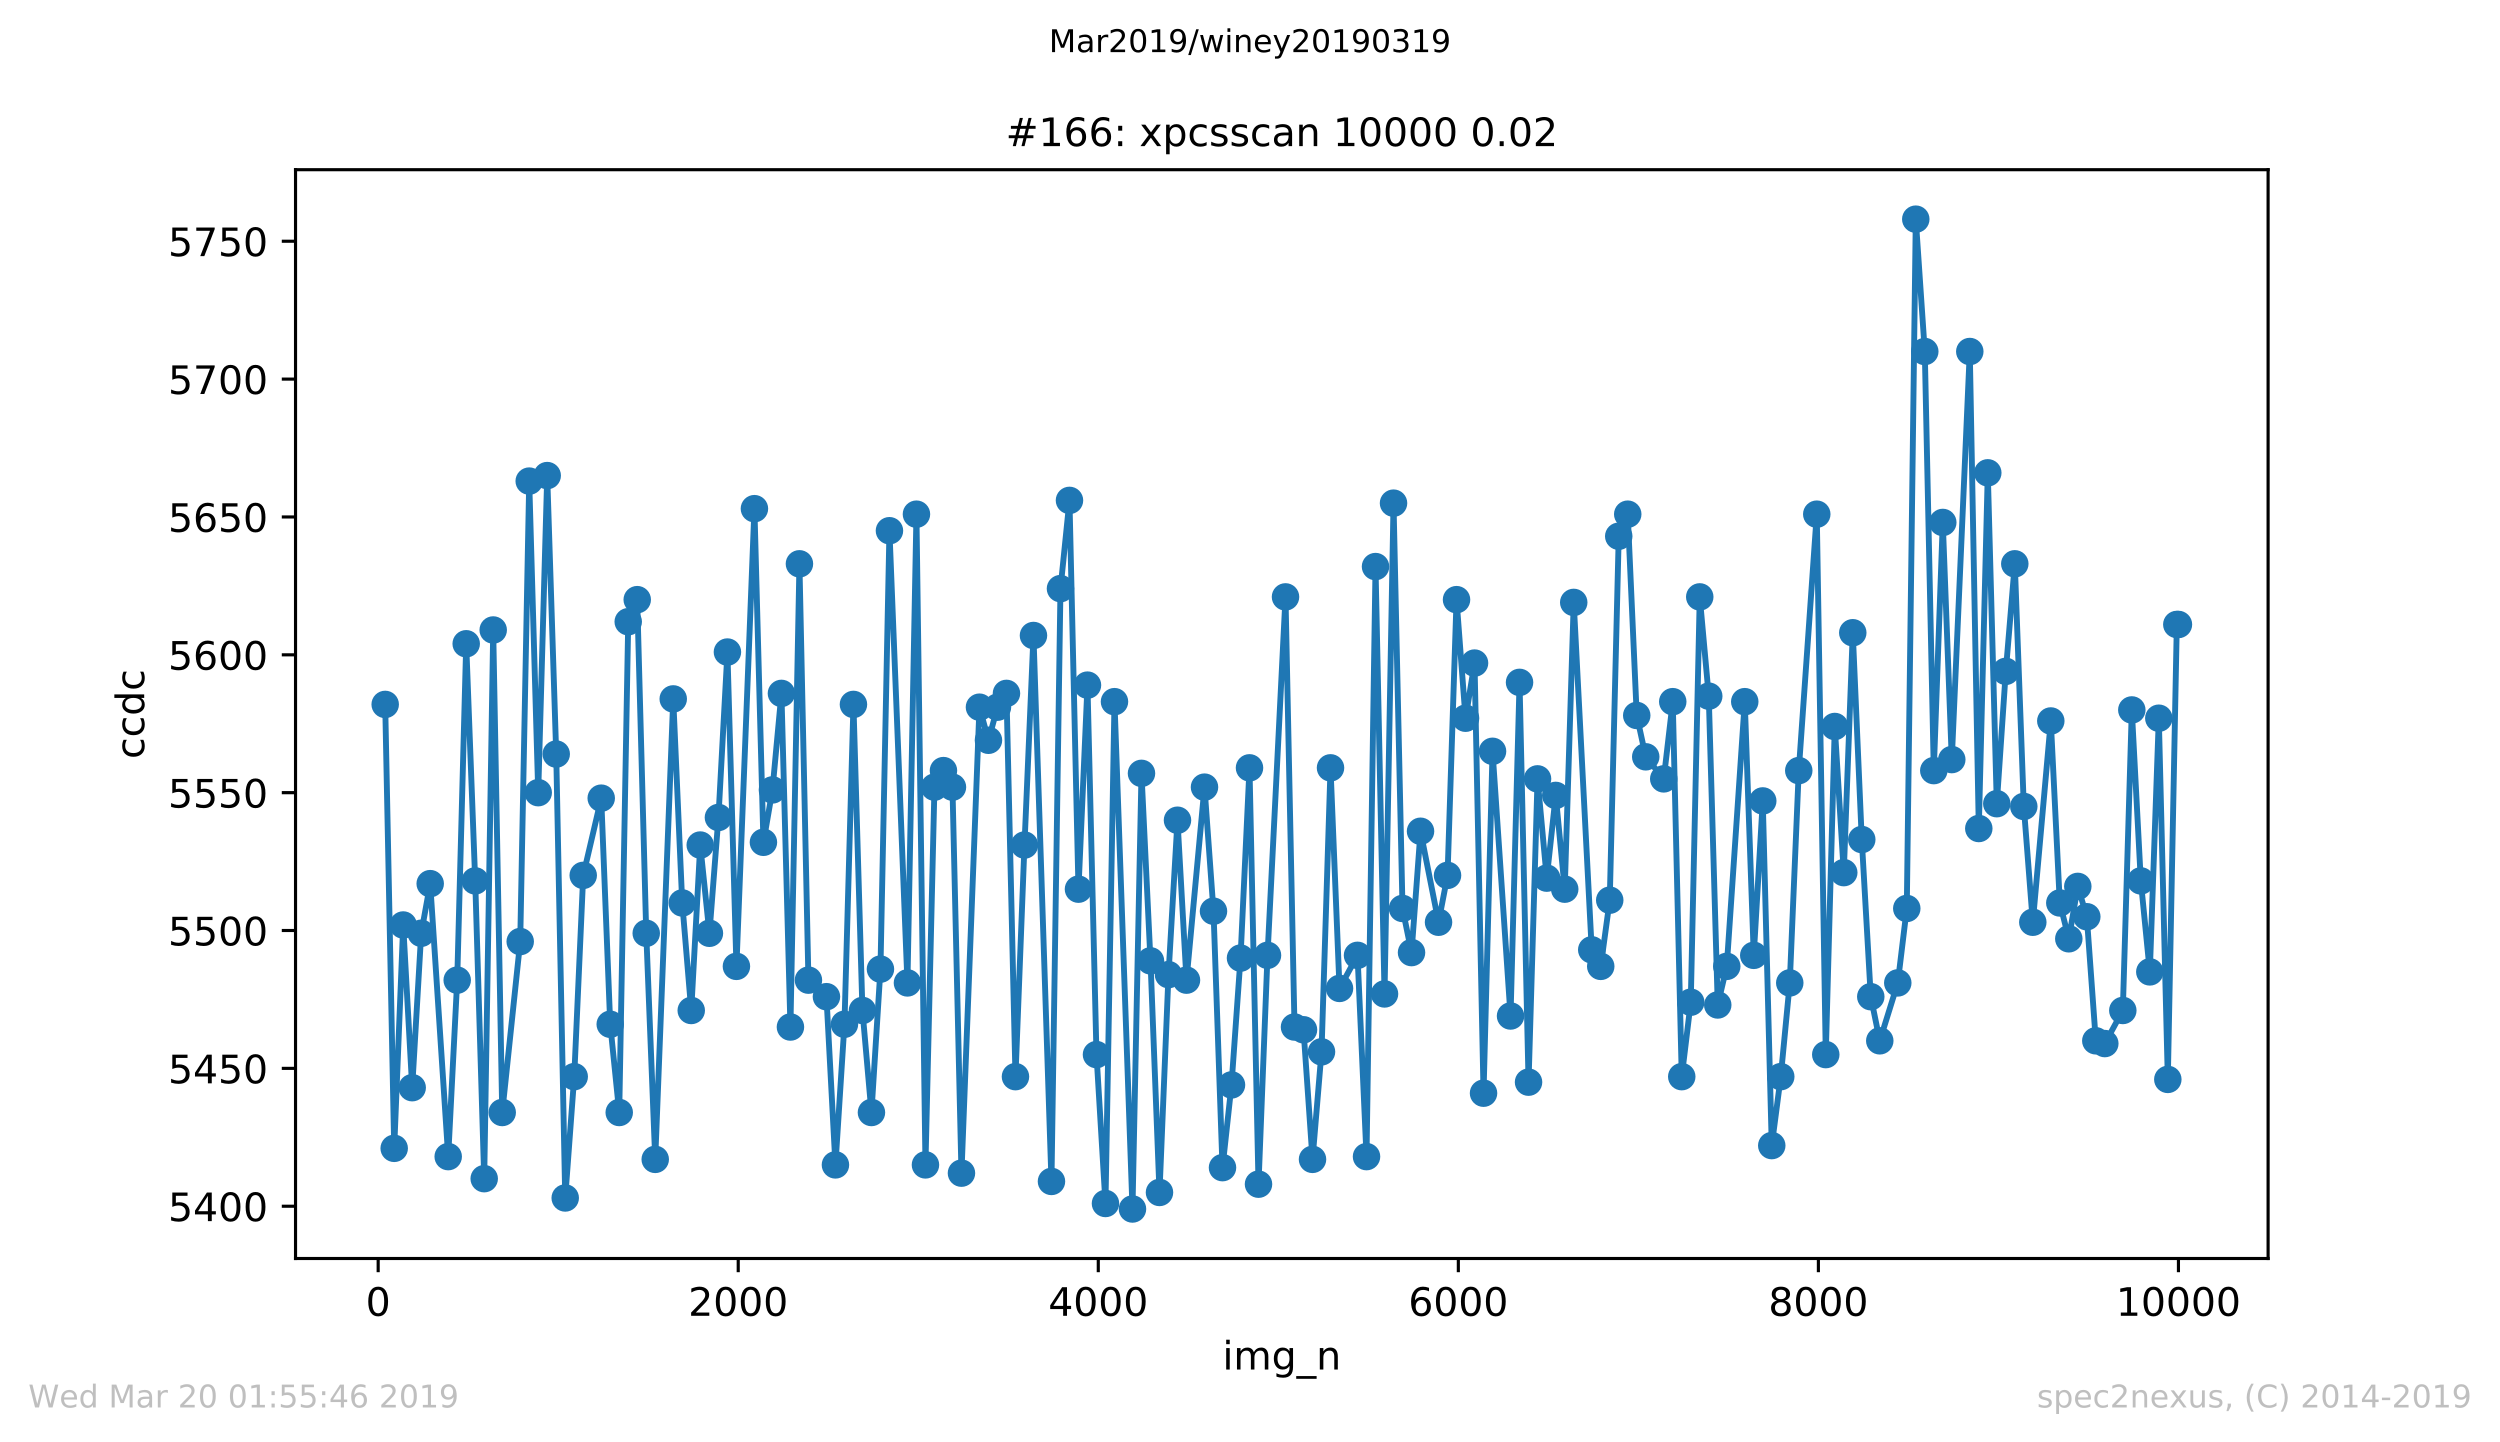 <?xml version="1.0" encoding="utf-8" standalone="no"?>
<!DOCTYPE svg PUBLIC "-//W3C//DTD SVG 1.1//EN"
  "http://www.w3.org/Graphics/SVG/1.1/DTD/svg11.dtd">
<!-- Created with matplotlib (https://matplotlib.org/) -->
<svg height="367.2pt" version="1.1" viewBox="0 0 636.48 367.2" width="636.48pt" xmlns="http://www.w3.org/2000/svg" xmlns:xlink="http://www.w3.org/1999/xlink">
 <defs>
  <style type="text/css">
*{stroke-linecap:butt;stroke-linejoin:round;white-space:pre;}
  </style>
 </defs>
 <g id="figure_1">
  <g id="patch_1">
   <path d="M 0 367.2 
L 636.48 367.2 
L 636.48 0 
L 0 0 
z
" style="fill:#ffffff;"/>
  </g>
  <g id="axes_1">
   <g id="patch_2">
    <path d="M 75.24 320.4 
L 577.44 320.4 
L 577.44 43.2 
L 75.24 43.2 
z
" style="fill:#ffffff;"/>
   </g>
   <g id="matplotlib.axis_1">
    <g id="xtick_1">
     <g id="line2d_1">
      <defs>
       <path d="M 0 0 
L 0 3.5 
" id="m6a4d93a512" style="stroke:#000000;stroke-width:0.8;"/>
      </defs>
      <g>
       <use style="stroke:#000000;stroke-width:0.8;" x="96.28" xlink:href="#m6a4d93a512" y="320.4"/>
      </g>
     </g>
     <g id="text_1">
      <!-- 0 -->
      <defs>
       <path d="M 31.781 66.406 
Q 24.172 66.406 20.328 58.906 
Q 16.5 51.422 16.5 36.375 
Q 16.5 21.391 20.328 13.891 
Q 24.172 6.391 31.781 6.391 
Q 39.453 6.391 43.281 13.891 
Q 47.125 21.391 47.125 36.375 
Q 47.125 51.422 43.281 58.906 
Q 39.453 66.406 31.781 66.406 
z
M 31.781 74.219 
Q 44.047 74.219 50.516 64.516 
Q 56.984 54.828 56.984 36.375 
Q 56.984 17.969 50.516 8.266 
Q 44.047 -1.422 31.781 -1.422 
Q 19.531 -1.422 13.062 8.266 
Q 6.594 17.969 6.594 36.375 
Q 6.594 54.828 13.062 64.516 
Q 19.531 74.219 31.781 74.219 
z
" id="DejaVuSans-48"/>
      </defs>
      <g transform="translate(93.099 334.998)scale(0.1 -0.1)">
       <use xlink:href="#DejaVuSans-48"/>
      </g>
     </g>
    </g>
    <g id="xtick_2">
     <g id="line2d_2">
      <g>
       <use style="stroke:#000000;stroke-width:0.8;" x="187.946" xlink:href="#m6a4d93a512" y="320.4"/>
      </g>
     </g>
     <g id="text_2">
      <!-- 2000 -->
      <defs>
       <path d="M 19.188 8.297 
L 53.609 8.297 
L 53.609 0 
L 7.328 0 
L 7.328 8.297 
Q 12.938 14.109 22.625 23.891 
Q 32.328 33.688 34.812 36.531 
Q 39.547 41.844 41.422 45.531 
Q 43.312 49.219 43.312 52.781 
Q 43.312 58.594 39.234 62.25 
Q 35.156 65.922 28.609 65.922 
Q 23.969 65.922 18.812 64.312 
Q 13.672 62.703 7.812 59.422 
L 7.812 69.391 
Q 13.766 71.781 18.938 73 
Q 24.125 74.219 28.422 74.219 
Q 39.75 74.219 46.484 68.547 
Q 53.219 62.891 53.219 53.422 
Q 53.219 48.922 51.531 44.891 
Q 49.859 40.875 45.406 35.406 
Q 44.188 33.984 37.641 27.219 
Q 31.109 20.453 19.188 8.297 
z
" id="DejaVuSans-50"/>
      </defs>
      <g transform="translate(175.221 334.998)scale(0.1 -0.1)">
       <use xlink:href="#DejaVuSans-50"/>
       <use x="63.623" xlink:href="#DejaVuSans-48"/>
       <use x="127.246" xlink:href="#DejaVuSans-48"/>
       <use x="190.869" xlink:href="#DejaVuSans-48"/>
      </g>
     </g>
    </g>
    <g id="xtick_3">
     <g id="line2d_3">
      <g>
       <use style="stroke:#000000;stroke-width:0.8;" x="279.613" xlink:href="#m6a4d93a512" y="320.4"/>
      </g>
     </g>
     <g id="text_3">
      <!-- 4000 -->
      <defs>
       <path d="M 37.797 64.312 
L 12.891 25.391 
L 37.797 25.391 
z
M 35.203 72.906 
L 47.609 72.906 
L 47.609 25.391 
L 58.016 25.391 
L 58.016 17.188 
L 47.609 17.188 
L 47.609 0 
L 37.797 0 
L 37.797 17.188 
L 4.891 17.188 
L 4.891 26.703 
z
" id="DejaVuSans-52"/>
      </defs>
      <g transform="translate(266.888 334.998)scale(0.1 -0.1)">
       <use xlink:href="#DejaVuSans-52"/>
       <use x="63.623" xlink:href="#DejaVuSans-48"/>
       <use x="127.246" xlink:href="#DejaVuSans-48"/>
       <use x="190.869" xlink:href="#DejaVuSans-48"/>
      </g>
     </g>
    </g>
    <g id="xtick_4">
     <g id="line2d_4">
      <g>
       <use style="stroke:#000000;stroke-width:0.8;" x="371.28" xlink:href="#m6a4d93a512" y="320.4"/>
      </g>
     </g>
     <g id="text_4">
      <!-- 6000 -->
      <defs>
       <path d="M 33.016 40.375 
Q 26.375 40.375 22.484 35.828 
Q 18.609 31.297 18.609 23.391 
Q 18.609 15.531 22.484 10.953 
Q 26.375 6.391 33.016 6.391 
Q 39.656 6.391 43.531 10.953 
Q 47.406 15.531 47.406 23.391 
Q 47.406 31.297 43.531 35.828 
Q 39.656 40.375 33.016 40.375 
z
M 52.594 71.297 
L 52.594 62.312 
Q 48.875 64.062 45.094 64.984 
Q 41.312 65.922 37.594 65.922 
Q 27.828 65.922 22.672 59.328 
Q 17.531 52.734 16.797 39.406 
Q 19.672 43.656 24.016 45.922 
Q 28.375 48.188 33.594 48.188 
Q 44.578 48.188 50.953 41.516 
Q 57.328 34.859 57.328 23.391 
Q 57.328 12.156 50.688 5.359 
Q 44.047 -1.422 33.016 -1.422 
Q 20.359 -1.422 13.672 8.266 
Q 6.984 17.969 6.984 36.375 
Q 6.984 53.656 15.188 63.938 
Q 23.391 74.219 37.203 74.219 
Q 40.922 74.219 44.703 73.484 
Q 48.484 72.75 52.594 71.297 
z
" id="DejaVuSans-54"/>
      </defs>
      <g transform="translate(358.555 334.998)scale(0.1 -0.1)">
       <use xlink:href="#DejaVuSans-54"/>
       <use x="63.623" xlink:href="#DejaVuSans-48"/>
       <use x="127.246" xlink:href="#DejaVuSans-48"/>
       <use x="190.869" xlink:href="#DejaVuSans-48"/>
      </g>
     </g>
    </g>
    <g id="xtick_5">
     <g id="line2d_5">
      <g>
       <use style="stroke:#000000;stroke-width:0.8;" x="462.946" xlink:href="#m6a4d93a512" y="320.4"/>
      </g>
     </g>
     <g id="text_5">
      <!-- 8000 -->
      <defs>
       <path d="M 31.781 34.625 
Q 24.75 34.625 20.719 30.859 
Q 16.703 27.094 16.703 20.516 
Q 16.703 13.922 20.719 10.156 
Q 24.75 6.391 31.781 6.391 
Q 38.812 6.391 42.859 10.172 
Q 46.922 13.969 46.922 20.516 
Q 46.922 27.094 42.891 30.859 
Q 38.875 34.625 31.781 34.625 
z
M 21.922 38.812 
Q 15.578 40.375 12.031 44.719 
Q 8.5 49.078 8.5 55.328 
Q 8.5 64.062 14.719 69.141 
Q 20.953 74.219 31.781 74.219 
Q 42.672 74.219 48.875 69.141 
Q 55.078 64.062 55.078 55.328 
Q 55.078 49.078 51.531 44.719 
Q 48 40.375 41.703 38.812 
Q 48.828 37.156 52.797 32.312 
Q 56.781 27.484 56.781 20.516 
Q 56.781 9.906 50.312 4.234 
Q 43.844 -1.422 31.781 -1.422 
Q 19.734 -1.422 13.25 4.234 
Q 6.781 9.906 6.781 20.516 
Q 6.781 27.484 10.781 32.312 
Q 14.797 37.156 21.922 38.812 
z
M 18.312 54.391 
Q 18.312 48.734 21.844 45.562 
Q 25.391 42.391 31.781 42.391 
Q 38.141 42.391 41.719 45.562 
Q 45.312 48.734 45.312 54.391 
Q 45.312 60.062 41.719 63.234 
Q 38.141 66.406 31.781 66.406 
Q 25.391 66.406 21.844 63.234 
Q 18.312 60.062 18.312 54.391 
z
" id="DejaVuSans-56"/>
      </defs>
      <g transform="translate(450.221 334.998)scale(0.1 -0.1)">
       <use xlink:href="#DejaVuSans-56"/>
       <use x="63.623" xlink:href="#DejaVuSans-48"/>
       <use x="127.246" xlink:href="#DejaVuSans-48"/>
       <use x="190.869" xlink:href="#DejaVuSans-48"/>
      </g>
     </g>
    </g>
    <g id="xtick_6">
     <g id="line2d_6">
      <g>
       <use style="stroke:#000000;stroke-width:0.8;" x="554.613" xlink:href="#m6a4d93a512" y="320.4"/>
      </g>
     </g>
     <g id="text_6">
      <!-- 10000 -->
      <defs>
       <path d="M 12.406 8.297 
L 28.516 8.297 
L 28.516 63.922 
L 10.984 60.406 
L 10.984 69.391 
L 28.422 72.906 
L 38.281 72.906 
L 38.281 8.297 
L 54.391 8.297 
L 54.391 0 
L 12.406 0 
z
" id="DejaVuSans-49"/>
      </defs>
      <g transform="translate(538.706 334.998)scale(0.1 -0.1)">
       <use xlink:href="#DejaVuSans-49"/>
       <use x="63.623" xlink:href="#DejaVuSans-48"/>
       <use x="127.246" xlink:href="#DejaVuSans-48"/>
       <use x="190.869" xlink:href="#DejaVuSans-48"/>
       <use x="254.492" xlink:href="#DejaVuSans-48"/>
      </g>
     </g>
    </g>
    <g id="text_7">
     <!-- img_n -->
     <defs>
      <path d="M 9.422 54.688 
L 18.406 54.688 
L 18.406 0 
L 9.422 0 
z
M 9.422 75.984 
L 18.406 75.984 
L 18.406 64.594 
L 9.422 64.594 
z
" id="DejaVuSans-105"/>
      <path d="M 52 44.188 
Q 55.375 50.25 60.062 53.125 
Q 64.75 56 71.094 56 
Q 79.641 56 84.281 50.016 
Q 88.922 44.047 88.922 33.016 
L 88.922 0 
L 79.891 0 
L 79.891 32.719 
Q 79.891 40.578 77.094 44.375 
Q 74.312 48.188 68.609 48.188 
Q 61.625 48.188 57.562 43.547 
Q 53.516 38.922 53.516 30.906 
L 53.516 0 
L 44.484 0 
L 44.484 32.719 
Q 44.484 40.625 41.703 44.406 
Q 38.922 48.188 33.109 48.188 
Q 26.219 48.188 22.156 43.531 
Q 18.109 38.875 18.109 30.906 
L 18.109 0 
L 9.078 0 
L 9.078 54.688 
L 18.109 54.688 
L 18.109 46.188 
Q 21.188 51.219 25.484 53.609 
Q 29.781 56 35.688 56 
Q 41.656 56 45.828 52.969 
Q 50 49.953 52 44.188 
z
" id="DejaVuSans-109"/>
      <path d="M 45.406 27.984 
Q 45.406 37.75 41.375 43.109 
Q 37.359 48.484 30.078 48.484 
Q 22.859 48.484 18.828 43.109 
Q 14.797 37.75 14.797 27.984 
Q 14.797 18.266 18.828 12.891 
Q 22.859 7.516 30.078 7.516 
Q 37.359 7.516 41.375 12.891 
Q 45.406 18.266 45.406 27.984 
z
M 54.391 6.781 
Q 54.391 -7.172 48.188 -13.984 
Q 42 -20.797 29.203 -20.797 
Q 24.469 -20.797 20.266 -20.094 
Q 16.062 -19.391 12.109 -17.922 
L 12.109 -9.188 
Q 16.062 -11.328 19.922 -12.344 
Q 23.781 -13.375 27.781 -13.375 
Q 36.625 -13.375 41.016 -8.766 
Q 45.406 -4.156 45.406 5.172 
L 45.406 9.625 
Q 42.625 4.781 38.281 2.391 
Q 33.938 0 27.875 0 
Q 17.828 0 11.672 7.656 
Q 5.516 15.328 5.516 27.984 
Q 5.516 40.672 11.672 48.328 
Q 17.828 56 27.875 56 
Q 33.938 56 38.281 53.609 
Q 42.625 51.219 45.406 46.391 
L 45.406 54.688 
L 54.391 54.688 
z
" id="DejaVuSans-103"/>
      <path d="M 50.984 -16.609 
L 50.984 -23.578 
L -0.984 -23.578 
L -0.984 -16.609 
z
" id="DejaVuSans-95"/>
      <path d="M 54.891 33.016 
L 54.891 0 
L 45.906 0 
L 45.906 32.719 
Q 45.906 40.484 42.875 44.328 
Q 39.844 48.188 33.797 48.188 
Q 26.516 48.188 22.312 43.547 
Q 18.109 38.922 18.109 30.906 
L 18.109 0 
L 9.078 0 
L 9.078 54.688 
L 18.109 54.688 
L 18.109 46.188 
Q 21.344 51.125 25.703 53.562 
Q 30.078 56 35.797 56 
Q 45.219 56 50.047 50.172 
Q 54.891 44.344 54.891 33.016 
z
" id="DejaVuSans-110"/>
     </defs>
     <g transform="translate(311.238 348.677)scale(0.1 -0.1)">
      <use xlink:href="#DejaVuSans-105"/>
      <use x="27.783" xlink:href="#DejaVuSans-109"/>
      <use x="125.195" xlink:href="#DejaVuSans-103"/>
      <use x="188.672" xlink:href="#DejaVuSans-95"/>
      <use x="238.672" xlink:href="#DejaVuSans-110"/>
     </g>
    </g>
   </g>
   <g id="matplotlib.axis_2">
    <g id="ytick_1">
     <g id="line2d_7">
      <defs>
       <path d="M 0 0 
L -3.5 0 
" id="md0a566ad97" style="stroke:#000000;stroke-width:0.8;"/>
      </defs>
      <g>
       <use style="stroke:#000000;stroke-width:0.8;" x="75.24" xlink:href="#md0a566ad97" y="307.098"/>
      </g>
     </g>
     <g id="text_8">
      <!-- 5400 -->
      <defs>
       <path d="M 10.797 72.906 
L 49.516 72.906 
L 49.516 64.594 
L 19.828 64.594 
L 19.828 46.734 
Q 21.969 47.469 24.109 47.828 
Q 26.266 48.188 28.422 48.188 
Q 40.625 48.188 47.75 41.5 
Q 54.891 34.812 54.891 23.391 
Q 54.891 11.625 47.562 5.094 
Q 40.234 -1.422 26.906 -1.422 
Q 22.312 -1.422 17.547 -0.641 
Q 12.797 0.141 7.719 1.703 
L 7.719 11.625 
Q 12.109 9.234 16.797 8.062 
Q 21.484 6.891 26.703 6.891 
Q 35.156 6.891 40.078 11.328 
Q 45.016 15.766 45.016 23.391 
Q 45.016 31 40.078 35.438 
Q 35.156 39.891 26.703 39.891 
Q 22.75 39.891 18.812 39.016 
Q 14.891 38.141 10.797 36.281 
z
" id="DejaVuSans-53"/>
      </defs>
      <g transform="translate(42.79 310.897)scale(0.1 -0.1)">
       <use xlink:href="#DejaVuSans-53"/>
       <use x="63.623" xlink:href="#DejaVuSans-52"/>
       <use x="127.246" xlink:href="#DejaVuSans-48"/>
       <use x="190.869" xlink:href="#DejaVuSans-48"/>
      </g>
     </g>
    </g>
    <g id="ytick_2">
     <g id="line2d_8">
      <g>
       <use style="stroke:#000000;stroke-width:0.8;" x="75.24" xlink:href="#md0a566ad97" y="272.001"/>
      </g>
     </g>
     <g id="text_9">
      <!-- 5450 -->
      <g transform="translate(42.79 275.8)scale(0.1 -0.1)">
       <use xlink:href="#DejaVuSans-53"/>
       <use x="63.623" xlink:href="#DejaVuSans-52"/>
       <use x="127.246" xlink:href="#DejaVuSans-53"/>
       <use x="190.869" xlink:href="#DejaVuSans-48"/>
      </g>
     </g>
    </g>
    <g id="ytick_3">
     <g id="line2d_9">
      <g>
       <use style="stroke:#000000;stroke-width:0.8;" x="75.24" xlink:href="#md0a566ad97" y="236.903"/>
      </g>
     </g>
     <g id="text_10">
      <!-- 5500 -->
      <g transform="translate(42.79 240.702)scale(0.1 -0.1)">
       <use xlink:href="#DejaVuSans-53"/>
       <use x="63.623" xlink:href="#DejaVuSans-53"/>
       <use x="127.246" xlink:href="#DejaVuSans-48"/>
       <use x="190.869" xlink:href="#DejaVuSans-48"/>
      </g>
     </g>
    </g>
    <g id="ytick_4">
     <g id="line2d_10">
      <g>
       <use style="stroke:#000000;stroke-width:0.8;" x="75.24" xlink:href="#md0a566ad97" y="201.806"/>
      </g>
     </g>
     <g id="text_11">
      <!-- 5550 -->
      <g transform="translate(42.79 205.605)scale(0.1 -0.1)">
       <use xlink:href="#DejaVuSans-53"/>
       <use x="63.623" xlink:href="#DejaVuSans-53"/>
       <use x="127.246" xlink:href="#DejaVuSans-53"/>
       <use x="190.869" xlink:href="#DejaVuSans-48"/>
      </g>
     </g>
    </g>
    <g id="ytick_5">
     <g id="line2d_11">
      <g>
       <use style="stroke:#000000;stroke-width:0.8;" x="75.24" xlink:href="#md0a566ad97" y="166.708"/>
      </g>
     </g>
     <g id="text_12">
      <!-- 5600 -->
      <g transform="translate(42.79 170.507)scale(0.1 -0.1)">
       <use xlink:href="#DejaVuSans-53"/>
       <use x="63.623" xlink:href="#DejaVuSans-54"/>
       <use x="127.246" xlink:href="#DejaVuSans-48"/>
       <use x="190.869" xlink:href="#DejaVuSans-48"/>
      </g>
     </g>
    </g>
    <g id="ytick_6">
     <g id="line2d_12">
      <g>
       <use style="stroke:#000000;stroke-width:0.8;" x="75.24" xlink:href="#md0a566ad97" y="131.611"/>
      </g>
     </g>
     <g id="text_13">
      <!-- 5650 -->
      <g transform="translate(42.79 135.41)scale(0.1 -0.1)">
       <use xlink:href="#DejaVuSans-53"/>
       <use x="63.623" xlink:href="#DejaVuSans-54"/>
       <use x="127.246" xlink:href="#DejaVuSans-53"/>
       <use x="190.869" xlink:href="#DejaVuSans-48"/>
      </g>
     </g>
    </g>
    <g id="ytick_7">
     <g id="line2d_13">
      <g>
       <use style="stroke:#000000;stroke-width:0.8;" x="75.24" xlink:href="#md0a566ad97" y="96.513"/>
      </g>
     </g>
     <g id="text_14">
      <!-- 5700 -->
      <defs>
       <path d="M 8.203 72.906 
L 55.078 72.906 
L 55.078 68.703 
L 28.609 0 
L 18.312 0 
L 43.219 64.594 
L 8.203 64.594 
z
" id="DejaVuSans-55"/>
      </defs>
      <g transform="translate(42.79 100.312)scale(0.1 -0.1)">
       <use xlink:href="#DejaVuSans-53"/>
       <use x="63.623" xlink:href="#DejaVuSans-55"/>
       <use x="127.246" xlink:href="#DejaVuSans-48"/>
       <use x="190.869" xlink:href="#DejaVuSans-48"/>
      </g>
     </g>
    </g>
    <g id="ytick_8">
     <g id="line2d_14">
      <g>
       <use style="stroke:#000000;stroke-width:0.8;" x="75.24" xlink:href="#md0a566ad97" y="61.416"/>
      </g>
     </g>
     <g id="text_15">
      <!-- 5750 -->
      <g transform="translate(42.79 65.215)scale(0.1 -0.1)">
       <use xlink:href="#DejaVuSans-53"/>
       <use x="63.623" xlink:href="#DejaVuSans-55"/>
       <use x="127.246" xlink:href="#DejaVuSans-53"/>
       <use x="190.869" xlink:href="#DejaVuSans-48"/>
      </g>
     </g>
    </g>
    <g id="text_16">
     <!-- ccdc -->
     <defs>
      <path d="M 48.781 52.594 
L 48.781 44.188 
Q 44.969 46.297 41.141 47.344 
Q 37.312 48.391 33.406 48.391 
Q 24.656 48.391 19.812 42.844 
Q 14.984 37.312 14.984 27.297 
Q 14.984 17.281 19.812 11.734 
Q 24.656 6.203 33.406 6.203 
Q 37.312 6.203 41.141 7.25 
Q 44.969 8.297 48.781 10.406 
L 48.781 2.094 
Q 45.016 0.344 40.984 -0.531 
Q 36.969 -1.422 32.422 -1.422 
Q 20.062 -1.422 12.781 6.344 
Q 5.516 14.109 5.516 27.297 
Q 5.516 40.672 12.859 48.328 
Q 20.219 56 33.016 56 
Q 37.156 56 41.109 55.141 
Q 45.062 54.297 48.781 52.594 
z
" id="DejaVuSans-99"/>
      <path d="M 45.406 46.391 
L 45.406 75.984 
L 54.391 75.984 
L 54.391 0 
L 45.406 0 
L 45.406 8.203 
Q 42.578 3.328 38.25 0.953 
Q 33.938 -1.422 27.875 -1.422 
Q 17.969 -1.422 11.734 6.484 
Q 5.516 14.406 5.516 27.297 
Q 5.516 40.188 11.734 48.094 
Q 17.969 56 27.875 56 
Q 33.938 56 38.25 53.625 
Q 42.578 51.266 45.406 46.391 
z
M 14.797 27.297 
Q 14.797 17.391 18.875 11.75 
Q 22.953 6.109 30.078 6.109 
Q 37.203 6.109 41.297 11.75 
Q 45.406 17.391 45.406 27.297 
Q 45.406 37.203 41.297 42.844 
Q 37.203 48.484 30.078 48.484 
Q 22.953 48.484 18.875 42.844 
Q 14.797 37.203 14.797 27.297 
z
" id="DejaVuSans-100"/>
     </defs>
     <g transform="translate(36.71 193.222)rotate(-90)scale(0.1 -0.1)">
      <use xlink:href="#DejaVuSans-99"/>
      <use x="54.98" xlink:href="#DejaVuSans-99"/>
      <use x="109.961" xlink:href="#DejaVuSans-100"/>
      <use x="173.438" xlink:href="#DejaVuSans-99"/>
     </g>
    </g>
   </g>
   <g id="line2d_15">
    <path clip-path="url(#p46b7c96724)" d="M 98.067 179.343 
L 100.359 292.357 
L 102.651 235.499 
L 104.942 276.914 
L 107.234 237.605 
L 109.526 224.97 
L 114.109 294.463 
L 116.401 249.538 
L 118.692 163.9 
L 120.984 224.268 
L 123.276 300.079 
L 125.567 160.391 
L 127.859 283.232 
L 132.442 239.711 
L 134.734 122.485 
L 137.026 201.806 
L 139.317 121.081 
L 141.609 191.978 
L 143.901 304.992 
L 146.192 274.106 
L 148.484 222.864 
L 153.067 203.209 
L 155.359 260.769 
L 157.651 283.232 
L 159.942 158.285 
L 162.234 152.669 
L 164.526 237.605 
L 166.817 295.165 
L 171.401 177.939 
L 173.692 229.884 
L 175.984 257.26 
L 178.276 215.143 
L 180.613 237.605 
L 182.905 208.123 
L 185.196 166.006 
L 187.488 246.028 
L 192.071 129.505 
L 194.363 214.441 
L 196.655 201.104 
L 198.946 176.535 
L 201.238 261.471 
L 203.53 143.544 
L 205.821 249.538 
L 210.405 253.75 
L 212.696 296.569 
L 214.988 260.769 
L 217.28 179.343 
L 219.571 257.26 
L 221.863 283.232 
L 224.155 246.73 
L 226.446 135.12 
L 231.03 250.24 
L 233.321 130.909 
L 235.613 296.569 
L 237.905 200.402 
L 240.196 196.19 
L 242.488 200.402 
L 244.78 298.675 
L 249.363 180.045 
L 251.655 188.469 
L 253.946 180.045 
L 256.238 176.535 
L 258.53 274.106 
L 260.821 215.143 
L 263.113 161.794 
L 267.696 300.781 
L 269.988 149.861 
L 272.28 127.399 
L 274.571 226.374 
L 276.863 174.43 
L 279.155 268.491 
L 281.446 306.396 
L 283.738 178.641 
L 288.321 307.8 
L 290.613 196.892 
L 292.905 244.625 
L 295.196 303.588 
L 297.488 248.134 
L 299.78 208.825 
L 302.071 249.538 
L 306.655 200.402 
L 308.946 231.989 
L 311.238 297.271 
L 313.53 276.212 
L 315.821 243.923 
L 318.113 195.488 
L 320.405 301.482 
L 322.696 243.221 
L 327.28 151.967 
L 329.571 261.471 
L 331.863 262.173 
L 334.155 295.165 
L 336.446 267.789 
L 338.738 195.488 
L 341.03 251.644 
L 345.613 243.221 
L 347.905 294.463 
L 350.196 144.246 
L 352.488 253.048 
L 354.78 128.101 
L 357.071 231.287 
L 359.363 242.519 
L 361.655 211.633 
L 366.238 234.797 
L 368.53 222.864 
L 370.821 152.669 
L 373.113 182.853 
L 375.405 168.814 
L 377.696 278.318 
L 379.988 191.276 
L 384.571 258.664 
L 386.863 173.728 
L 389.155 275.51 
L 391.446 198.296 
L 393.784 223.566 
L 396.075 202.508 
L 398.367 226.374 
L 400.659 153.371 
L 405.242 241.817 
L 407.534 246.028 
L 409.825 229.182 
L 412.117 136.524 
L 414.409 130.909 
L 416.7 182.151 
L 418.992 192.68 
L 423.575 198.296 
L 425.867 178.641 
L 428.159 274.106 
L 430.45 255.154 
L 432.742 151.967 
L 435.034 177.237 
L 437.325 255.856 
L 439.617 246.028 
L 444.2 178.641 
L 446.492 243.221 
L 448.784 203.911 
L 451.075 291.655 
L 453.367 274.106 
L 455.659 250.24 
L 457.95 196.19 
L 462.534 130.909 
L 464.825 268.491 
L 467.117 184.959 
L 469.409 222.162 
L 471.7 161.092 
L 473.992 213.739 
L 476.284 253.75 
L 478.575 264.981 
L 483.159 250.24 
L 485.45 231.287 
L 487.742 55.8 
L 490.034 89.494 
L 492.325 196.19 
L 494.617 133.014 
L 496.909 193.382 
L 501.492 89.494 
L 503.784 210.931 
L 506.075 120.379 
L 508.367 204.613 
L 510.659 170.92 
L 512.95 143.544 
L 515.242 205.315 
L 517.534 234.797 
L 522.117 183.555 
L 524.409 229.884 
L 526.7 239.009 
L 528.992 225.672 
L 531.284 233.393 
L 533.575 264.981 
L 535.867 265.683 
L 540.45 257.26 
L 542.742 180.747 
L 545.034 224.268 
L 547.325 247.432 
L 549.617 182.853 
L 551.909 274.808 
L 554.2 158.987 
L 554.613 158.987 
L 554.613 158.987 
" style="fill:none;stroke:#1f77b4;stroke-linecap:square;stroke-width:1.5;"/>
    <defs>
     <path d="M 0 3 
C 0.796 3 1.559 2.684 2.121 2.121 
C 2.684 1.559 3 0.796 3 0 
C 3 -0.796 2.684 -1.559 2.121 -2.121 
C 1.559 -2.684 0.796 -3 0 -3 
C -0.796 -3 -1.559 -2.684 -2.121 -2.121 
C -2.684 -1.559 -3 -0.796 -3 0 
C -3 0.796 -2.684 1.559 -2.121 2.121 
C -1.559 2.684 -0.796 3 0 3 
z
" id="m03b1d53996" style="stroke:#1f77b4;"/>
    </defs>
    <g clip-path="url(#p46b7c96724)">
     <use style="fill:#1f77b4;stroke:#1f77b4;" x="98.067" xlink:href="#m03b1d53996" y="179.343"/>
     <use style="fill:#1f77b4;stroke:#1f77b4;" x="100.359" xlink:href="#m03b1d53996" y="292.357"/>
     <use style="fill:#1f77b4;stroke:#1f77b4;" x="102.651" xlink:href="#m03b1d53996" y="235.499"/>
     <use style="fill:#1f77b4;stroke:#1f77b4;" x="104.942" xlink:href="#m03b1d53996" y="276.914"/>
     <use style="fill:#1f77b4;stroke:#1f77b4;" x="107.234" xlink:href="#m03b1d53996" y="237.605"/>
     <use style="fill:#1f77b4;stroke:#1f77b4;" x="109.526" xlink:href="#m03b1d53996" y="224.97"/>
     <use style="fill:#1f77b4;stroke:#1f77b4;" x="114.109" xlink:href="#m03b1d53996" y="294.463"/>
     <use style="fill:#1f77b4;stroke:#1f77b4;" x="116.401" xlink:href="#m03b1d53996" y="249.538"/>
     <use style="fill:#1f77b4;stroke:#1f77b4;" x="118.692" xlink:href="#m03b1d53996" y="163.9"/>
     <use style="fill:#1f77b4;stroke:#1f77b4;" x="120.984" xlink:href="#m03b1d53996" y="224.268"/>
     <use style="fill:#1f77b4;stroke:#1f77b4;" x="123.276" xlink:href="#m03b1d53996" y="300.079"/>
     <use style="fill:#1f77b4;stroke:#1f77b4;" x="125.567" xlink:href="#m03b1d53996" y="160.391"/>
     <use style="fill:#1f77b4;stroke:#1f77b4;" x="127.859" xlink:href="#m03b1d53996" y="283.232"/>
     <use style="fill:#1f77b4;stroke:#1f77b4;" x="132.442" xlink:href="#m03b1d53996" y="239.711"/>
     <use style="fill:#1f77b4;stroke:#1f77b4;" x="134.734" xlink:href="#m03b1d53996" y="122.485"/>
     <use style="fill:#1f77b4;stroke:#1f77b4;" x="137.026" xlink:href="#m03b1d53996" y="201.806"/>
     <use style="fill:#1f77b4;stroke:#1f77b4;" x="139.317" xlink:href="#m03b1d53996" y="121.081"/>
     <use style="fill:#1f77b4;stroke:#1f77b4;" x="141.609" xlink:href="#m03b1d53996" y="191.978"/>
     <use style="fill:#1f77b4;stroke:#1f77b4;" x="143.901" xlink:href="#m03b1d53996" y="304.992"/>
     <use style="fill:#1f77b4;stroke:#1f77b4;" x="146.192" xlink:href="#m03b1d53996" y="274.106"/>
     <use style="fill:#1f77b4;stroke:#1f77b4;" x="148.484" xlink:href="#m03b1d53996" y="222.864"/>
     <use style="fill:#1f77b4;stroke:#1f77b4;" x="153.067" xlink:href="#m03b1d53996" y="203.209"/>
     <use style="fill:#1f77b4;stroke:#1f77b4;" x="155.359" xlink:href="#m03b1d53996" y="260.769"/>
     <use style="fill:#1f77b4;stroke:#1f77b4;" x="157.651" xlink:href="#m03b1d53996" y="283.232"/>
     <use style="fill:#1f77b4;stroke:#1f77b4;" x="159.942" xlink:href="#m03b1d53996" y="158.285"/>
     <use style="fill:#1f77b4;stroke:#1f77b4;" x="162.234" xlink:href="#m03b1d53996" y="152.669"/>
     <use style="fill:#1f77b4;stroke:#1f77b4;" x="164.526" xlink:href="#m03b1d53996" y="237.605"/>
     <use style="fill:#1f77b4;stroke:#1f77b4;" x="166.817" xlink:href="#m03b1d53996" y="295.165"/>
     <use style="fill:#1f77b4;stroke:#1f77b4;" x="171.401" xlink:href="#m03b1d53996" y="177.939"/>
     <use style="fill:#1f77b4;stroke:#1f77b4;" x="173.692" xlink:href="#m03b1d53996" y="229.884"/>
     <use style="fill:#1f77b4;stroke:#1f77b4;" x="175.984" xlink:href="#m03b1d53996" y="257.26"/>
     <use style="fill:#1f77b4;stroke:#1f77b4;" x="178.276" xlink:href="#m03b1d53996" y="215.143"/>
     <use style="fill:#1f77b4;stroke:#1f77b4;" x="180.613" xlink:href="#m03b1d53996" y="237.605"/>
     <use style="fill:#1f77b4;stroke:#1f77b4;" x="182.905" xlink:href="#m03b1d53996" y="208.123"/>
     <use style="fill:#1f77b4;stroke:#1f77b4;" x="185.196" xlink:href="#m03b1d53996" y="166.006"/>
     <use style="fill:#1f77b4;stroke:#1f77b4;" x="187.488" xlink:href="#m03b1d53996" y="246.028"/>
     <use style="fill:#1f77b4;stroke:#1f77b4;" x="192.071" xlink:href="#m03b1d53996" y="129.505"/>
     <use style="fill:#1f77b4;stroke:#1f77b4;" x="194.363" xlink:href="#m03b1d53996" y="214.441"/>
     <use style="fill:#1f77b4;stroke:#1f77b4;" x="196.655" xlink:href="#m03b1d53996" y="201.104"/>
     <use style="fill:#1f77b4;stroke:#1f77b4;" x="198.946" xlink:href="#m03b1d53996" y="176.535"/>
     <use style="fill:#1f77b4;stroke:#1f77b4;" x="201.238" xlink:href="#m03b1d53996" y="261.471"/>
     <use style="fill:#1f77b4;stroke:#1f77b4;" x="203.53" xlink:href="#m03b1d53996" y="143.544"/>
     <use style="fill:#1f77b4;stroke:#1f77b4;" x="205.821" xlink:href="#m03b1d53996" y="249.538"/>
     <use style="fill:#1f77b4;stroke:#1f77b4;" x="210.405" xlink:href="#m03b1d53996" y="253.75"/>
     <use style="fill:#1f77b4;stroke:#1f77b4;" x="212.696" xlink:href="#m03b1d53996" y="296.569"/>
     <use style="fill:#1f77b4;stroke:#1f77b4;" x="214.988" xlink:href="#m03b1d53996" y="260.769"/>
     <use style="fill:#1f77b4;stroke:#1f77b4;" x="217.28" xlink:href="#m03b1d53996" y="179.343"/>
     <use style="fill:#1f77b4;stroke:#1f77b4;" x="219.571" xlink:href="#m03b1d53996" y="257.26"/>
     <use style="fill:#1f77b4;stroke:#1f77b4;" x="221.863" xlink:href="#m03b1d53996" y="283.232"/>
     <use style="fill:#1f77b4;stroke:#1f77b4;" x="224.155" xlink:href="#m03b1d53996" y="246.73"/>
     <use style="fill:#1f77b4;stroke:#1f77b4;" x="226.446" xlink:href="#m03b1d53996" y="135.12"/>
     <use style="fill:#1f77b4;stroke:#1f77b4;" x="231.03" xlink:href="#m03b1d53996" y="250.24"/>
     <use style="fill:#1f77b4;stroke:#1f77b4;" x="233.321" xlink:href="#m03b1d53996" y="130.909"/>
     <use style="fill:#1f77b4;stroke:#1f77b4;" x="235.613" xlink:href="#m03b1d53996" y="296.569"/>
     <use style="fill:#1f77b4;stroke:#1f77b4;" x="237.905" xlink:href="#m03b1d53996" y="200.402"/>
     <use style="fill:#1f77b4;stroke:#1f77b4;" x="240.196" xlink:href="#m03b1d53996" y="196.19"/>
     <use style="fill:#1f77b4;stroke:#1f77b4;" x="242.488" xlink:href="#m03b1d53996" y="200.402"/>
     <use style="fill:#1f77b4;stroke:#1f77b4;" x="244.78" xlink:href="#m03b1d53996" y="298.675"/>
     <use style="fill:#1f77b4;stroke:#1f77b4;" x="249.363" xlink:href="#m03b1d53996" y="180.045"/>
     <use style="fill:#1f77b4;stroke:#1f77b4;" x="251.655" xlink:href="#m03b1d53996" y="188.469"/>
     <use style="fill:#1f77b4;stroke:#1f77b4;" x="253.946" xlink:href="#m03b1d53996" y="180.045"/>
     <use style="fill:#1f77b4;stroke:#1f77b4;" x="256.238" xlink:href="#m03b1d53996" y="176.535"/>
     <use style="fill:#1f77b4;stroke:#1f77b4;" x="258.53" xlink:href="#m03b1d53996" y="274.106"/>
     <use style="fill:#1f77b4;stroke:#1f77b4;" x="260.821" xlink:href="#m03b1d53996" y="215.143"/>
     <use style="fill:#1f77b4;stroke:#1f77b4;" x="263.113" xlink:href="#m03b1d53996" y="161.794"/>
     <use style="fill:#1f77b4;stroke:#1f77b4;" x="267.696" xlink:href="#m03b1d53996" y="300.781"/>
     <use style="fill:#1f77b4;stroke:#1f77b4;" x="269.988" xlink:href="#m03b1d53996" y="149.861"/>
     <use style="fill:#1f77b4;stroke:#1f77b4;" x="272.28" xlink:href="#m03b1d53996" y="127.399"/>
     <use style="fill:#1f77b4;stroke:#1f77b4;" x="274.571" xlink:href="#m03b1d53996" y="226.374"/>
     <use style="fill:#1f77b4;stroke:#1f77b4;" x="276.863" xlink:href="#m03b1d53996" y="174.43"/>
     <use style="fill:#1f77b4;stroke:#1f77b4;" x="279.155" xlink:href="#m03b1d53996" y="268.491"/>
     <use style="fill:#1f77b4;stroke:#1f77b4;" x="281.446" xlink:href="#m03b1d53996" y="306.396"/>
     <use style="fill:#1f77b4;stroke:#1f77b4;" x="283.738" xlink:href="#m03b1d53996" y="178.641"/>
     <use style="fill:#1f77b4;stroke:#1f77b4;" x="288.321" xlink:href="#m03b1d53996" y="307.8"/>
     <use style="fill:#1f77b4;stroke:#1f77b4;" x="290.613" xlink:href="#m03b1d53996" y="196.892"/>
     <use style="fill:#1f77b4;stroke:#1f77b4;" x="292.905" xlink:href="#m03b1d53996" y="244.625"/>
     <use style="fill:#1f77b4;stroke:#1f77b4;" x="295.196" xlink:href="#m03b1d53996" y="303.588"/>
     <use style="fill:#1f77b4;stroke:#1f77b4;" x="297.488" xlink:href="#m03b1d53996" y="248.134"/>
     <use style="fill:#1f77b4;stroke:#1f77b4;" x="299.78" xlink:href="#m03b1d53996" y="208.825"/>
     <use style="fill:#1f77b4;stroke:#1f77b4;" x="302.071" xlink:href="#m03b1d53996" y="249.538"/>
     <use style="fill:#1f77b4;stroke:#1f77b4;" x="306.655" xlink:href="#m03b1d53996" y="200.402"/>
     <use style="fill:#1f77b4;stroke:#1f77b4;" x="308.946" xlink:href="#m03b1d53996" y="231.989"/>
     <use style="fill:#1f77b4;stroke:#1f77b4;" x="311.238" xlink:href="#m03b1d53996" y="297.271"/>
     <use style="fill:#1f77b4;stroke:#1f77b4;" x="313.53" xlink:href="#m03b1d53996" y="276.212"/>
     <use style="fill:#1f77b4;stroke:#1f77b4;" x="315.821" xlink:href="#m03b1d53996" y="243.923"/>
     <use style="fill:#1f77b4;stroke:#1f77b4;" x="318.113" xlink:href="#m03b1d53996" y="195.488"/>
     <use style="fill:#1f77b4;stroke:#1f77b4;" x="320.405" xlink:href="#m03b1d53996" y="301.482"/>
     <use style="fill:#1f77b4;stroke:#1f77b4;" x="322.696" xlink:href="#m03b1d53996" y="243.221"/>
     <use style="fill:#1f77b4;stroke:#1f77b4;" x="327.28" xlink:href="#m03b1d53996" y="151.967"/>
     <use style="fill:#1f77b4;stroke:#1f77b4;" x="329.571" xlink:href="#m03b1d53996" y="261.471"/>
     <use style="fill:#1f77b4;stroke:#1f77b4;" x="331.863" xlink:href="#m03b1d53996" y="262.173"/>
     <use style="fill:#1f77b4;stroke:#1f77b4;" x="334.155" xlink:href="#m03b1d53996" y="295.165"/>
     <use style="fill:#1f77b4;stroke:#1f77b4;" x="336.446" xlink:href="#m03b1d53996" y="267.789"/>
     <use style="fill:#1f77b4;stroke:#1f77b4;" x="338.738" xlink:href="#m03b1d53996" y="195.488"/>
     <use style="fill:#1f77b4;stroke:#1f77b4;" x="341.03" xlink:href="#m03b1d53996" y="251.644"/>
     <use style="fill:#1f77b4;stroke:#1f77b4;" x="345.613" xlink:href="#m03b1d53996" y="243.221"/>
     <use style="fill:#1f77b4;stroke:#1f77b4;" x="347.905" xlink:href="#m03b1d53996" y="294.463"/>
     <use style="fill:#1f77b4;stroke:#1f77b4;" x="350.196" xlink:href="#m03b1d53996" y="144.246"/>
     <use style="fill:#1f77b4;stroke:#1f77b4;" x="352.488" xlink:href="#m03b1d53996" y="253.048"/>
     <use style="fill:#1f77b4;stroke:#1f77b4;" x="354.78" xlink:href="#m03b1d53996" y="128.101"/>
     <use style="fill:#1f77b4;stroke:#1f77b4;" x="357.071" xlink:href="#m03b1d53996" y="231.287"/>
     <use style="fill:#1f77b4;stroke:#1f77b4;" x="359.363" xlink:href="#m03b1d53996" y="242.519"/>
     <use style="fill:#1f77b4;stroke:#1f77b4;" x="361.655" xlink:href="#m03b1d53996" y="211.633"/>
     <use style="fill:#1f77b4;stroke:#1f77b4;" x="366.238" xlink:href="#m03b1d53996" y="234.797"/>
     <use style="fill:#1f77b4;stroke:#1f77b4;" x="368.53" xlink:href="#m03b1d53996" y="222.864"/>
     <use style="fill:#1f77b4;stroke:#1f77b4;" x="370.821" xlink:href="#m03b1d53996" y="152.669"/>
     <use style="fill:#1f77b4;stroke:#1f77b4;" x="373.113" xlink:href="#m03b1d53996" y="182.853"/>
     <use style="fill:#1f77b4;stroke:#1f77b4;" x="375.405" xlink:href="#m03b1d53996" y="168.814"/>
     <use style="fill:#1f77b4;stroke:#1f77b4;" x="377.696" xlink:href="#m03b1d53996" y="278.318"/>
     <use style="fill:#1f77b4;stroke:#1f77b4;" x="379.988" xlink:href="#m03b1d53996" y="191.276"/>
     <use style="fill:#1f77b4;stroke:#1f77b4;" x="384.571" xlink:href="#m03b1d53996" y="258.664"/>
     <use style="fill:#1f77b4;stroke:#1f77b4;" x="386.863" xlink:href="#m03b1d53996" y="173.728"/>
     <use style="fill:#1f77b4;stroke:#1f77b4;" x="389.155" xlink:href="#m03b1d53996" y="275.51"/>
     <use style="fill:#1f77b4;stroke:#1f77b4;" x="391.446" xlink:href="#m03b1d53996" y="198.296"/>
     <use style="fill:#1f77b4;stroke:#1f77b4;" x="393.784" xlink:href="#m03b1d53996" y="223.566"/>
     <use style="fill:#1f77b4;stroke:#1f77b4;" x="396.075" xlink:href="#m03b1d53996" y="202.508"/>
     <use style="fill:#1f77b4;stroke:#1f77b4;" x="398.367" xlink:href="#m03b1d53996" y="226.374"/>
     <use style="fill:#1f77b4;stroke:#1f77b4;" x="400.659" xlink:href="#m03b1d53996" y="153.371"/>
     <use style="fill:#1f77b4;stroke:#1f77b4;" x="405.242" xlink:href="#m03b1d53996" y="241.817"/>
     <use style="fill:#1f77b4;stroke:#1f77b4;" x="407.534" xlink:href="#m03b1d53996" y="246.028"/>
     <use style="fill:#1f77b4;stroke:#1f77b4;" x="409.825" xlink:href="#m03b1d53996" y="229.182"/>
     <use style="fill:#1f77b4;stroke:#1f77b4;" x="412.117" xlink:href="#m03b1d53996" y="136.524"/>
     <use style="fill:#1f77b4;stroke:#1f77b4;" x="414.409" xlink:href="#m03b1d53996" y="130.909"/>
     <use style="fill:#1f77b4;stroke:#1f77b4;" x="416.7" xlink:href="#m03b1d53996" y="182.151"/>
     <use style="fill:#1f77b4;stroke:#1f77b4;" x="418.992" xlink:href="#m03b1d53996" y="192.68"/>
     <use style="fill:#1f77b4;stroke:#1f77b4;" x="423.575" xlink:href="#m03b1d53996" y="198.296"/>
     <use style="fill:#1f77b4;stroke:#1f77b4;" x="425.867" xlink:href="#m03b1d53996" y="178.641"/>
     <use style="fill:#1f77b4;stroke:#1f77b4;" x="428.159" xlink:href="#m03b1d53996" y="274.106"/>
     <use style="fill:#1f77b4;stroke:#1f77b4;" x="430.45" xlink:href="#m03b1d53996" y="255.154"/>
     <use style="fill:#1f77b4;stroke:#1f77b4;" x="432.742" xlink:href="#m03b1d53996" y="151.967"/>
     <use style="fill:#1f77b4;stroke:#1f77b4;" x="435.034" xlink:href="#m03b1d53996" y="177.237"/>
     <use style="fill:#1f77b4;stroke:#1f77b4;" x="437.325" xlink:href="#m03b1d53996" y="255.856"/>
     <use style="fill:#1f77b4;stroke:#1f77b4;" x="439.617" xlink:href="#m03b1d53996" y="246.028"/>
     <use style="fill:#1f77b4;stroke:#1f77b4;" x="444.2" xlink:href="#m03b1d53996" y="178.641"/>
     <use style="fill:#1f77b4;stroke:#1f77b4;" x="446.492" xlink:href="#m03b1d53996" y="243.221"/>
     <use style="fill:#1f77b4;stroke:#1f77b4;" x="448.784" xlink:href="#m03b1d53996" y="203.911"/>
     <use style="fill:#1f77b4;stroke:#1f77b4;" x="451.075" xlink:href="#m03b1d53996" y="291.655"/>
     <use style="fill:#1f77b4;stroke:#1f77b4;" x="453.367" xlink:href="#m03b1d53996" y="274.106"/>
     <use style="fill:#1f77b4;stroke:#1f77b4;" x="455.659" xlink:href="#m03b1d53996" y="250.24"/>
     <use style="fill:#1f77b4;stroke:#1f77b4;" x="457.95" xlink:href="#m03b1d53996" y="196.19"/>
     <use style="fill:#1f77b4;stroke:#1f77b4;" x="462.534" xlink:href="#m03b1d53996" y="130.909"/>
     <use style="fill:#1f77b4;stroke:#1f77b4;" x="464.825" xlink:href="#m03b1d53996" y="268.491"/>
     <use style="fill:#1f77b4;stroke:#1f77b4;" x="467.117" xlink:href="#m03b1d53996" y="184.959"/>
     <use style="fill:#1f77b4;stroke:#1f77b4;" x="469.409" xlink:href="#m03b1d53996" y="222.162"/>
     <use style="fill:#1f77b4;stroke:#1f77b4;" x="471.7" xlink:href="#m03b1d53996" y="161.092"/>
     <use style="fill:#1f77b4;stroke:#1f77b4;" x="473.992" xlink:href="#m03b1d53996" y="213.739"/>
     <use style="fill:#1f77b4;stroke:#1f77b4;" x="476.284" xlink:href="#m03b1d53996" y="253.75"/>
     <use style="fill:#1f77b4;stroke:#1f77b4;" x="478.575" xlink:href="#m03b1d53996" y="264.981"/>
     <use style="fill:#1f77b4;stroke:#1f77b4;" x="483.159" xlink:href="#m03b1d53996" y="250.24"/>
     <use style="fill:#1f77b4;stroke:#1f77b4;" x="485.45" xlink:href="#m03b1d53996" y="231.287"/>
     <use style="fill:#1f77b4;stroke:#1f77b4;" x="487.742" xlink:href="#m03b1d53996" y="55.8"/>
     <use style="fill:#1f77b4;stroke:#1f77b4;" x="490.034" xlink:href="#m03b1d53996" y="89.494"/>
     <use style="fill:#1f77b4;stroke:#1f77b4;" x="492.325" xlink:href="#m03b1d53996" y="196.19"/>
     <use style="fill:#1f77b4;stroke:#1f77b4;" x="494.617" xlink:href="#m03b1d53996" y="133.014"/>
     <use style="fill:#1f77b4;stroke:#1f77b4;" x="496.909" xlink:href="#m03b1d53996" y="193.382"/>
     <use style="fill:#1f77b4;stroke:#1f77b4;" x="501.492" xlink:href="#m03b1d53996" y="89.494"/>
     <use style="fill:#1f77b4;stroke:#1f77b4;" x="503.784" xlink:href="#m03b1d53996" y="210.931"/>
     <use style="fill:#1f77b4;stroke:#1f77b4;" x="506.075" xlink:href="#m03b1d53996" y="120.379"/>
     <use style="fill:#1f77b4;stroke:#1f77b4;" x="508.367" xlink:href="#m03b1d53996" y="204.613"/>
     <use style="fill:#1f77b4;stroke:#1f77b4;" x="510.659" xlink:href="#m03b1d53996" y="170.92"/>
     <use style="fill:#1f77b4;stroke:#1f77b4;" x="512.95" xlink:href="#m03b1d53996" y="143.544"/>
     <use style="fill:#1f77b4;stroke:#1f77b4;" x="515.242" xlink:href="#m03b1d53996" y="205.315"/>
     <use style="fill:#1f77b4;stroke:#1f77b4;" x="517.534" xlink:href="#m03b1d53996" y="234.797"/>
     <use style="fill:#1f77b4;stroke:#1f77b4;" x="522.117" xlink:href="#m03b1d53996" y="183.555"/>
     <use style="fill:#1f77b4;stroke:#1f77b4;" x="524.409" xlink:href="#m03b1d53996" y="229.884"/>
     <use style="fill:#1f77b4;stroke:#1f77b4;" x="526.7" xlink:href="#m03b1d53996" y="239.009"/>
     <use style="fill:#1f77b4;stroke:#1f77b4;" x="528.992" xlink:href="#m03b1d53996" y="225.672"/>
     <use style="fill:#1f77b4;stroke:#1f77b4;" x="531.284" xlink:href="#m03b1d53996" y="233.393"/>
     <use style="fill:#1f77b4;stroke:#1f77b4;" x="533.575" xlink:href="#m03b1d53996" y="264.981"/>
     <use style="fill:#1f77b4;stroke:#1f77b4;" x="535.867" xlink:href="#m03b1d53996" y="265.683"/>
     <use style="fill:#1f77b4;stroke:#1f77b4;" x="540.45" xlink:href="#m03b1d53996" y="257.26"/>
     <use style="fill:#1f77b4;stroke:#1f77b4;" x="542.742" xlink:href="#m03b1d53996" y="180.747"/>
     <use style="fill:#1f77b4;stroke:#1f77b4;" x="545.034" xlink:href="#m03b1d53996" y="224.268"/>
     <use style="fill:#1f77b4;stroke:#1f77b4;" x="547.325" xlink:href="#m03b1d53996" y="247.432"/>
     <use style="fill:#1f77b4;stroke:#1f77b4;" x="549.617" xlink:href="#m03b1d53996" y="182.853"/>
     <use style="fill:#1f77b4;stroke:#1f77b4;" x="551.909" xlink:href="#m03b1d53996" y="274.808"/>
     <use style="fill:#1f77b4;stroke:#1f77b4;" x="554.2" xlink:href="#m03b1d53996" y="158.987"/>
     <use style="fill:#1f77b4;stroke:#1f77b4;" x="554.613" xlink:href="#m03b1d53996" y="158.987"/>
    </g>
   </g>
   <g id="patch_3">
    <path d="M 75.24 320.4 
L 75.24 43.2 
" style="fill:none;stroke:#000000;stroke-linecap:square;stroke-linejoin:miter;stroke-width:0.8;"/>
   </g>
   <g id="patch_4">
    <path d="M 577.44 320.4 
L 577.44 43.2 
" style="fill:none;stroke:#000000;stroke-linecap:square;stroke-linejoin:miter;stroke-width:0.8;"/>
   </g>
   <g id="patch_5">
    <path d="M 75.24 320.4 
L 577.44 320.4 
" style="fill:none;stroke:#000000;stroke-linecap:square;stroke-linejoin:miter;stroke-width:0.8;"/>
   </g>
   <g id="patch_6">
    <path d="M 75.24 43.2 
L 577.44 43.2 
" style="fill:none;stroke:#000000;stroke-linecap:square;stroke-linejoin:miter;stroke-width:0.8;"/>
   </g>
   <g id="text_17">
    <!-- #166: xpcsscan 10000 0.02 -->
    <defs>
     <path d="M 51.125 44 
L 36.922 44 
L 32.812 27.688 
L 47.125 27.688 
z
M 43.797 71.781 
L 38.719 51.516 
L 52.984 51.516 
L 58.109 71.781 
L 65.922 71.781 
L 60.891 51.516 
L 76.125 51.516 
L 76.125 44 
L 58.984 44 
L 54.984 27.688 
L 70.516 27.688 
L 70.516 20.219 
L 53.078 20.219 
L 48 0 
L 40.188 0 
L 45.219 20.219 
L 30.906 20.219 
L 25.875 0 
L 18.016 0 
L 23.094 20.219 
L 7.719 20.219 
L 7.719 27.688 
L 24.906 27.688 
L 29 44 
L 13.281 44 
L 13.281 51.516 
L 30.906 51.516 
L 35.891 71.781 
z
" id="DejaVuSans-35"/>
     <path d="M 11.719 12.406 
L 22.016 12.406 
L 22.016 0 
L 11.719 0 
z
M 11.719 51.703 
L 22.016 51.703 
L 22.016 39.312 
L 11.719 39.312 
z
" id="DejaVuSans-58"/>
     <path id="DejaVuSans-32"/>
     <path d="M 54.891 54.688 
L 35.109 28.078 
L 55.906 0 
L 45.312 0 
L 29.391 21.484 
L 13.484 0 
L 2.875 0 
L 24.125 28.609 
L 4.688 54.688 
L 15.281 54.688 
L 29.781 35.203 
L 44.281 54.688 
z
" id="DejaVuSans-120"/>
     <path d="M 18.109 8.203 
L 18.109 -20.797 
L 9.078 -20.797 
L 9.078 54.688 
L 18.109 54.688 
L 18.109 46.391 
Q 20.953 51.266 25.266 53.625 
Q 29.594 56 35.594 56 
Q 45.562 56 51.781 48.094 
Q 58.016 40.188 58.016 27.297 
Q 58.016 14.406 51.781 6.484 
Q 45.562 -1.422 35.594 -1.422 
Q 29.594 -1.422 25.266 0.953 
Q 20.953 3.328 18.109 8.203 
z
M 48.688 27.297 
Q 48.688 37.203 44.609 42.844 
Q 40.531 48.484 33.406 48.484 
Q 26.266 48.484 22.188 42.844 
Q 18.109 37.203 18.109 27.297 
Q 18.109 17.391 22.188 11.75 
Q 26.266 6.109 33.406 6.109 
Q 40.531 6.109 44.609 11.75 
Q 48.688 17.391 48.688 27.297 
z
" id="DejaVuSans-112"/>
     <path d="M 44.281 53.078 
L 44.281 44.578 
Q 40.484 46.531 36.375 47.5 
Q 32.281 48.484 27.875 48.484 
Q 21.188 48.484 17.844 46.438 
Q 14.5 44.391 14.5 40.281 
Q 14.5 37.156 16.891 35.375 
Q 19.281 33.594 26.516 31.984 
L 29.594 31.297 
Q 39.156 29.25 43.188 25.516 
Q 47.219 21.781 47.219 15.094 
Q 47.219 7.469 41.188 3.016 
Q 35.156 -1.422 24.609 -1.422 
Q 20.219 -1.422 15.453 -0.562 
Q 10.688 0.297 5.422 2 
L 5.422 11.281 
Q 10.406 8.688 15.234 7.391 
Q 20.062 6.109 24.812 6.109 
Q 31.156 6.109 34.562 8.281 
Q 37.984 10.453 37.984 14.406 
Q 37.984 18.062 35.516 20.016 
Q 33.062 21.969 24.703 23.781 
L 21.578 24.516 
Q 13.234 26.266 9.516 29.906 
Q 5.812 33.547 5.812 39.891 
Q 5.812 47.609 11.281 51.797 
Q 16.75 56 26.812 56 
Q 31.781 56 36.172 55.266 
Q 40.578 54.547 44.281 53.078 
z
" id="DejaVuSans-115"/>
     <path d="M 34.281 27.484 
Q 23.391 27.484 19.188 25 
Q 14.984 22.516 14.984 16.5 
Q 14.984 11.719 18.141 8.906 
Q 21.297 6.109 26.703 6.109 
Q 34.188 6.109 38.703 11.406 
Q 43.219 16.703 43.219 25.484 
L 43.219 27.484 
z
M 52.203 31.203 
L 52.203 0 
L 43.219 0 
L 43.219 8.297 
Q 40.141 3.328 35.547 0.953 
Q 30.953 -1.422 24.312 -1.422 
Q 15.922 -1.422 10.953 3.297 
Q 6 8.016 6 15.922 
Q 6 25.141 12.172 29.828 
Q 18.359 34.516 30.609 34.516 
L 43.219 34.516 
L 43.219 35.406 
Q 43.219 41.609 39.141 45 
Q 35.062 48.391 27.688 48.391 
Q 23 48.391 18.547 47.266 
Q 14.109 46.141 10.016 43.891 
L 10.016 52.203 
Q 14.938 54.109 19.578 55.047 
Q 24.219 56 28.609 56 
Q 40.484 56 46.344 49.844 
Q 52.203 43.703 52.203 31.203 
z
" id="DejaVuSans-97"/>
     <path d="M 10.688 12.406 
L 21 12.406 
L 21 0 
L 10.688 0 
z
" id="DejaVuSans-46"/>
    </defs>
    <g transform="translate(256.042 37.2)scale(0.1 -0.1)">
     <use xlink:href="#DejaVuSans-35"/>
     <use x="83.789" xlink:href="#DejaVuSans-49"/>
     <use x="147.412" xlink:href="#DejaVuSans-54"/>
     <use x="211.035" xlink:href="#DejaVuSans-54"/>
     <use x="274.658" xlink:href="#DejaVuSans-58"/>
     <use x="308.35" xlink:href="#DejaVuSans-32"/>
     <use x="340.137" xlink:href="#DejaVuSans-120"/>
     <use x="399.316" xlink:href="#DejaVuSans-112"/>
     <use x="462.793" xlink:href="#DejaVuSans-99"/>
     <use x="517.773" xlink:href="#DejaVuSans-115"/>
     <use x="569.873" xlink:href="#DejaVuSans-115"/>
     <use x="621.973" xlink:href="#DejaVuSans-99"/>
     <use x="676.953" xlink:href="#DejaVuSans-97"/>
     <use x="738.232" xlink:href="#DejaVuSans-110"/>
     <use x="801.611" xlink:href="#DejaVuSans-32"/>
     <use x="833.398" xlink:href="#DejaVuSans-49"/>
     <use x="897.021" xlink:href="#DejaVuSans-48"/>
     <use x="960.645" xlink:href="#DejaVuSans-48"/>
     <use x="1024.268" xlink:href="#DejaVuSans-48"/>
     <use x="1087.891" xlink:href="#DejaVuSans-48"/>
     <use x="1151.514" xlink:href="#DejaVuSans-32"/>
     <use x="1183.301" xlink:href="#DejaVuSans-48"/>
     <use x="1246.924" xlink:href="#DejaVuSans-46"/>
     <use x="1278.711" xlink:href="#DejaVuSans-48"/>
     <use x="1342.334" xlink:href="#DejaVuSans-50"/>
    </g>
   </g>
  </g>
  <g id="text_18">
   <!-- Mar2019/winey20190319 -->
   <defs>
    <path d="M 9.812 72.906 
L 24.516 72.906 
L 43.109 23.297 
L 61.812 72.906 
L 76.516 72.906 
L 76.516 0 
L 66.891 0 
L 66.891 64.016 
L 48.094 14.016 
L 38.188 14.016 
L 19.391 64.016 
L 19.391 0 
L 9.812 0 
z
" id="DejaVuSans-77"/>
    <path d="M 41.109 46.297 
Q 39.594 47.172 37.812 47.578 
Q 36.031 48 33.891 48 
Q 26.266 48 22.188 43.047 
Q 18.109 38.094 18.109 28.812 
L 18.109 0 
L 9.078 0 
L 9.078 54.688 
L 18.109 54.688 
L 18.109 46.188 
Q 20.953 51.172 25.484 53.578 
Q 30.031 56 36.531 56 
Q 37.453 56 38.578 55.875 
Q 39.703 55.766 41.062 55.516 
z
" id="DejaVuSans-114"/>
    <path d="M 10.984 1.516 
L 10.984 10.5 
Q 14.703 8.734 18.5 7.812 
Q 22.312 6.891 25.984 6.891 
Q 35.75 6.891 40.891 13.453 
Q 46.047 20.016 46.781 33.406 
Q 43.953 29.203 39.594 26.953 
Q 35.25 24.703 29.984 24.703 
Q 19.047 24.703 12.672 31.312 
Q 6.297 37.938 6.297 49.422 
Q 6.297 60.641 12.938 67.422 
Q 19.578 74.219 30.609 74.219 
Q 43.266 74.219 49.922 64.516 
Q 56.594 54.828 56.594 36.375 
Q 56.594 19.141 48.406 8.859 
Q 40.234 -1.422 26.422 -1.422 
Q 22.703 -1.422 18.891 -0.688 
Q 15.094 0.047 10.984 1.516 
z
M 30.609 32.422 
Q 37.25 32.422 41.125 36.953 
Q 45.016 41.5 45.016 49.422 
Q 45.016 57.281 41.125 61.844 
Q 37.25 66.406 30.609 66.406 
Q 23.969 66.406 20.094 61.844 
Q 16.219 57.281 16.219 49.422 
Q 16.219 41.5 20.094 36.953 
Q 23.969 32.422 30.609 32.422 
z
" id="DejaVuSans-57"/>
    <path d="M 25.391 72.906 
L 33.688 72.906 
L 8.297 -9.281 
L 0 -9.281 
z
" id="DejaVuSans-47"/>
    <path d="M 4.203 54.688 
L 13.188 54.688 
L 24.422 12.016 
L 35.594 54.688 
L 46.188 54.688 
L 57.422 12.016 
L 68.609 54.688 
L 77.594 54.688 
L 63.281 0 
L 52.688 0 
L 40.922 44.828 
L 29.109 0 
L 18.5 0 
z
" id="DejaVuSans-119"/>
    <path d="M 56.203 29.594 
L 56.203 25.203 
L 14.891 25.203 
Q 15.484 15.922 20.484 11.062 
Q 25.484 6.203 34.422 6.203 
Q 39.594 6.203 44.453 7.469 
Q 49.312 8.734 54.109 11.281 
L 54.109 2.781 
Q 49.266 0.734 44.188 -0.344 
Q 39.109 -1.422 33.891 -1.422 
Q 20.797 -1.422 13.156 6.188 
Q 5.516 13.812 5.516 26.812 
Q 5.516 40.234 12.766 48.109 
Q 20.016 56 32.328 56 
Q 43.359 56 49.781 48.891 
Q 56.203 41.797 56.203 29.594 
z
M 47.219 32.234 
Q 47.125 39.594 43.094 43.984 
Q 39.062 48.391 32.422 48.391 
Q 24.906 48.391 20.391 44.141 
Q 15.875 39.891 15.188 32.172 
z
" id="DejaVuSans-101"/>
    <path d="M 32.172 -5.078 
Q 28.375 -14.844 24.75 -17.812 
Q 21.141 -20.797 15.094 -20.797 
L 7.906 -20.797 
L 7.906 -13.281 
L 13.188 -13.281 
Q 16.891 -13.281 18.938 -11.516 
Q 21 -9.766 23.484 -3.219 
L 25.094 0.875 
L 2.984 54.688 
L 12.5 54.688 
L 29.594 11.922 
L 46.688 54.688 
L 56.203 54.688 
z
" id="DejaVuSans-121"/>
    <path d="M 40.578 39.312 
Q 47.656 37.797 51.625 33 
Q 55.609 28.219 55.609 21.188 
Q 55.609 10.406 48.188 4.484 
Q 40.766 -1.422 27.094 -1.422 
Q 22.516 -1.422 17.656 -0.516 
Q 12.797 0.391 7.625 2.203 
L 7.625 11.719 
Q 11.719 9.328 16.594 8.109 
Q 21.484 6.891 26.812 6.891 
Q 36.078 6.891 40.938 10.547 
Q 45.797 14.203 45.797 21.188 
Q 45.797 27.641 41.281 31.266 
Q 36.766 34.906 28.719 34.906 
L 20.219 34.906 
L 20.219 43.016 
L 29.109 43.016 
Q 36.375 43.016 40.234 45.922 
Q 44.094 48.828 44.094 54.297 
Q 44.094 59.906 40.109 62.906 
Q 36.141 65.922 28.719 65.922 
Q 24.656 65.922 20.016 65.031 
Q 15.375 64.156 9.812 62.312 
L 9.812 71.094 
Q 15.438 72.656 20.344 73.438 
Q 25.25 74.219 29.594 74.219 
Q 40.828 74.219 47.359 69.109 
Q 53.906 64.016 53.906 55.328 
Q 53.906 49.266 50.438 45.094 
Q 46.969 40.922 40.578 39.312 
z
" id="DejaVuSans-51"/>
   </defs>
   <g transform="translate(267.059 13.279)scale(0.08 -0.08)">
    <use xlink:href="#DejaVuSans-77"/>
    <use x="86.279" xlink:href="#DejaVuSans-97"/>
    <use x="147.559" xlink:href="#DejaVuSans-114"/>
    <use x="188.672" xlink:href="#DejaVuSans-50"/>
    <use x="252.295" xlink:href="#DejaVuSans-48"/>
    <use x="315.918" xlink:href="#DejaVuSans-49"/>
    <use x="379.541" xlink:href="#DejaVuSans-57"/>
    <use x="443.164" xlink:href="#DejaVuSans-47"/>
    <use x="476.855" xlink:href="#DejaVuSans-119"/>
    <use x="558.643" xlink:href="#DejaVuSans-105"/>
    <use x="586.426" xlink:href="#DejaVuSans-110"/>
    <use x="649.805" xlink:href="#DejaVuSans-101"/>
    <use x="711.328" xlink:href="#DejaVuSans-121"/>
    <use x="770.508" xlink:href="#DejaVuSans-50"/>
    <use x="834.131" xlink:href="#DejaVuSans-48"/>
    <use x="897.754" xlink:href="#DejaVuSans-49"/>
    <use x="961.377" xlink:href="#DejaVuSans-57"/>
    <use x="1025" xlink:href="#DejaVuSans-48"/>
    <use x="1088.623" xlink:href="#DejaVuSans-51"/>
    <use x="1152.246" xlink:href="#DejaVuSans-49"/>
    <use x="1215.869" xlink:href="#DejaVuSans-57"/>
   </g>
  </g>
  <g id="text_19">
   <!-- Wed Mar 20 01:55:46 2019 -->
   <defs>
    <path d="M 3.328 72.906 
L 13.281 72.906 
L 28.609 11.281 
L 43.891 72.906 
L 54.984 72.906 
L 70.312 11.281 
L 85.594 72.906 
L 95.609 72.906 
L 77.297 0 
L 64.891 0 
L 49.516 63.281 
L 33.984 0 
L 21.578 0 
z
" id="DejaVuSans-87"/>
   </defs>
   <g style="fill:#808080;opacity:0.5;" transform="translate(7.2 358.336)scale(0.08 -0.08)">
    <use xlink:href="#DejaVuSans-87"/>
    <use x="98.799" xlink:href="#DejaVuSans-101"/>
    <use x="160.322" xlink:href="#DejaVuSans-100"/>
    <use x="223.799" xlink:href="#DejaVuSans-32"/>
    <use x="255.586" xlink:href="#DejaVuSans-77"/>
    <use x="341.865" xlink:href="#DejaVuSans-97"/>
    <use x="403.145" xlink:href="#DejaVuSans-114"/>
    <use x="444.258" xlink:href="#DejaVuSans-32"/>
    <use x="476.045" xlink:href="#DejaVuSans-50"/>
    <use x="539.668" xlink:href="#DejaVuSans-48"/>
    <use x="603.291" xlink:href="#DejaVuSans-32"/>
    <use x="635.078" xlink:href="#DejaVuSans-48"/>
    <use x="698.701" xlink:href="#DejaVuSans-49"/>
    <use x="762.324" xlink:href="#DejaVuSans-58"/>
    <use x="796.016" xlink:href="#DejaVuSans-53"/>
    <use x="859.639" xlink:href="#DejaVuSans-53"/>
    <use x="923.262" xlink:href="#DejaVuSans-58"/>
    <use x="956.953" xlink:href="#DejaVuSans-52"/>
    <use x="1020.576" xlink:href="#DejaVuSans-54"/>
    <use x="1084.199" xlink:href="#DejaVuSans-32"/>
    <use x="1115.986" xlink:href="#DejaVuSans-50"/>
    <use x="1179.609" xlink:href="#DejaVuSans-48"/>
    <use x="1243.232" xlink:href="#DejaVuSans-49"/>
    <use x="1306.855" xlink:href="#DejaVuSans-57"/>
   </g>
  </g>
  <g id="text_20">
   <!-- spec2nexus, (C) 2014-2019 -->
   <defs>
    <path d="M 8.5 21.578 
L 8.5 54.688 
L 17.484 54.688 
L 17.484 21.922 
Q 17.484 14.156 20.5 10.266 
Q 23.531 6.391 29.594 6.391 
Q 36.859 6.391 41.078 11.031 
Q 45.312 15.672 45.312 23.688 
L 45.312 54.688 
L 54.297 54.688 
L 54.297 0 
L 45.312 0 
L 45.312 8.406 
Q 42.047 3.422 37.719 1 
Q 33.406 -1.422 27.688 -1.422 
Q 18.266 -1.422 13.375 4.438 
Q 8.5 10.297 8.5 21.578 
z
M 31.109 56 
z
" id="DejaVuSans-117"/>
    <path d="M 11.719 12.406 
L 22.016 12.406 
L 22.016 4 
L 14.016 -11.625 
L 7.719 -11.625 
L 11.719 4 
z
" id="DejaVuSans-44"/>
    <path d="M 31 75.875 
Q 24.469 64.656 21.281 53.656 
Q 18.109 42.672 18.109 31.391 
Q 18.109 20.125 21.312 9.062 
Q 24.516 -2 31 -13.188 
L 23.188 -13.188 
Q 15.875 -1.703 12.234 9.375 
Q 8.594 20.453 8.594 31.391 
Q 8.594 42.281 12.203 53.312 
Q 15.828 64.359 23.188 75.875 
z
" id="DejaVuSans-40"/>
    <path d="M 64.406 67.281 
L 64.406 56.891 
Q 59.422 61.531 53.781 63.812 
Q 48.141 66.109 41.797 66.109 
Q 29.297 66.109 22.656 58.469 
Q 16.016 50.828 16.016 36.375 
Q 16.016 21.969 22.656 14.328 
Q 29.297 6.688 41.797 6.688 
Q 48.141 6.688 53.781 8.984 
Q 59.422 11.281 64.406 15.922 
L 64.406 5.609 
Q 59.234 2.094 53.438 0.328 
Q 47.656 -1.422 41.219 -1.422 
Q 24.656 -1.422 15.125 8.703 
Q 5.609 18.844 5.609 36.375 
Q 5.609 53.953 15.125 64.078 
Q 24.656 74.219 41.219 74.219 
Q 47.75 74.219 53.531 72.484 
Q 59.328 70.75 64.406 67.281 
z
" id="DejaVuSans-67"/>
    <path d="M 8.016 75.875 
L 15.828 75.875 
Q 23.141 64.359 26.781 53.312 
Q 30.422 42.281 30.422 31.391 
Q 30.422 20.453 26.781 9.375 
Q 23.141 -1.703 15.828 -13.188 
L 8.016 -13.188 
Q 14.5 -2 17.703 9.062 
Q 20.906 20.125 20.906 31.391 
Q 20.906 42.672 17.703 53.656 
Q 14.5 64.656 8.016 75.875 
z
" id="DejaVuSans-41"/>
    <path d="M 4.891 31.391 
L 31.203 31.391 
L 31.203 23.391 
L 4.891 23.391 
z
" id="DejaVuSans-45"/>
   </defs>
   <g style="fill:#808080;opacity:0.5;" transform="translate(518.596 358.336)scale(0.08 -0.08)">
    <use xlink:href="#DejaVuSans-115"/>
    <use x="52.1" xlink:href="#DejaVuSans-112"/>
    <use x="115.576" xlink:href="#DejaVuSans-101"/>
    <use x="177.1" xlink:href="#DejaVuSans-99"/>
    <use x="232.08" xlink:href="#DejaVuSans-50"/>
    <use x="295.703" xlink:href="#DejaVuSans-110"/>
    <use x="359.082" xlink:href="#DejaVuSans-101"/>
    <use x="420.59" xlink:href="#DejaVuSans-120"/>
    <use x="479.77" xlink:href="#DejaVuSans-117"/>
    <use x="543.148" xlink:href="#DejaVuSans-115"/>
    <use x="595.248" xlink:href="#DejaVuSans-44"/>
    <use x="627.035" xlink:href="#DejaVuSans-32"/>
    <use x="658.822" xlink:href="#DejaVuSans-40"/>
    <use x="697.836" xlink:href="#DejaVuSans-67"/>
    <use x="767.66" xlink:href="#DejaVuSans-41"/>
    <use x="806.674" xlink:href="#DejaVuSans-32"/>
    <use x="838.461" xlink:href="#DejaVuSans-50"/>
    <use x="902.084" xlink:href="#DejaVuSans-48"/>
    <use x="965.707" xlink:href="#DejaVuSans-49"/>
    <use x="1029.33" xlink:href="#DejaVuSans-52"/>
    <use x="1092.953" xlink:href="#DejaVuSans-45"/>
    <use x="1129.037" xlink:href="#DejaVuSans-50"/>
    <use x="1192.66" xlink:href="#DejaVuSans-48"/>
    <use x="1256.283" xlink:href="#DejaVuSans-49"/>
    <use x="1319.906" xlink:href="#DejaVuSans-57"/>
   </g>
  </g>
 </g>
 <defs>
  <clipPath id="p46b7c96724">
   <rect height="277.2" width="502.2" x="75.24" y="43.2"/>
  </clipPath>
 </defs>
</svg>
